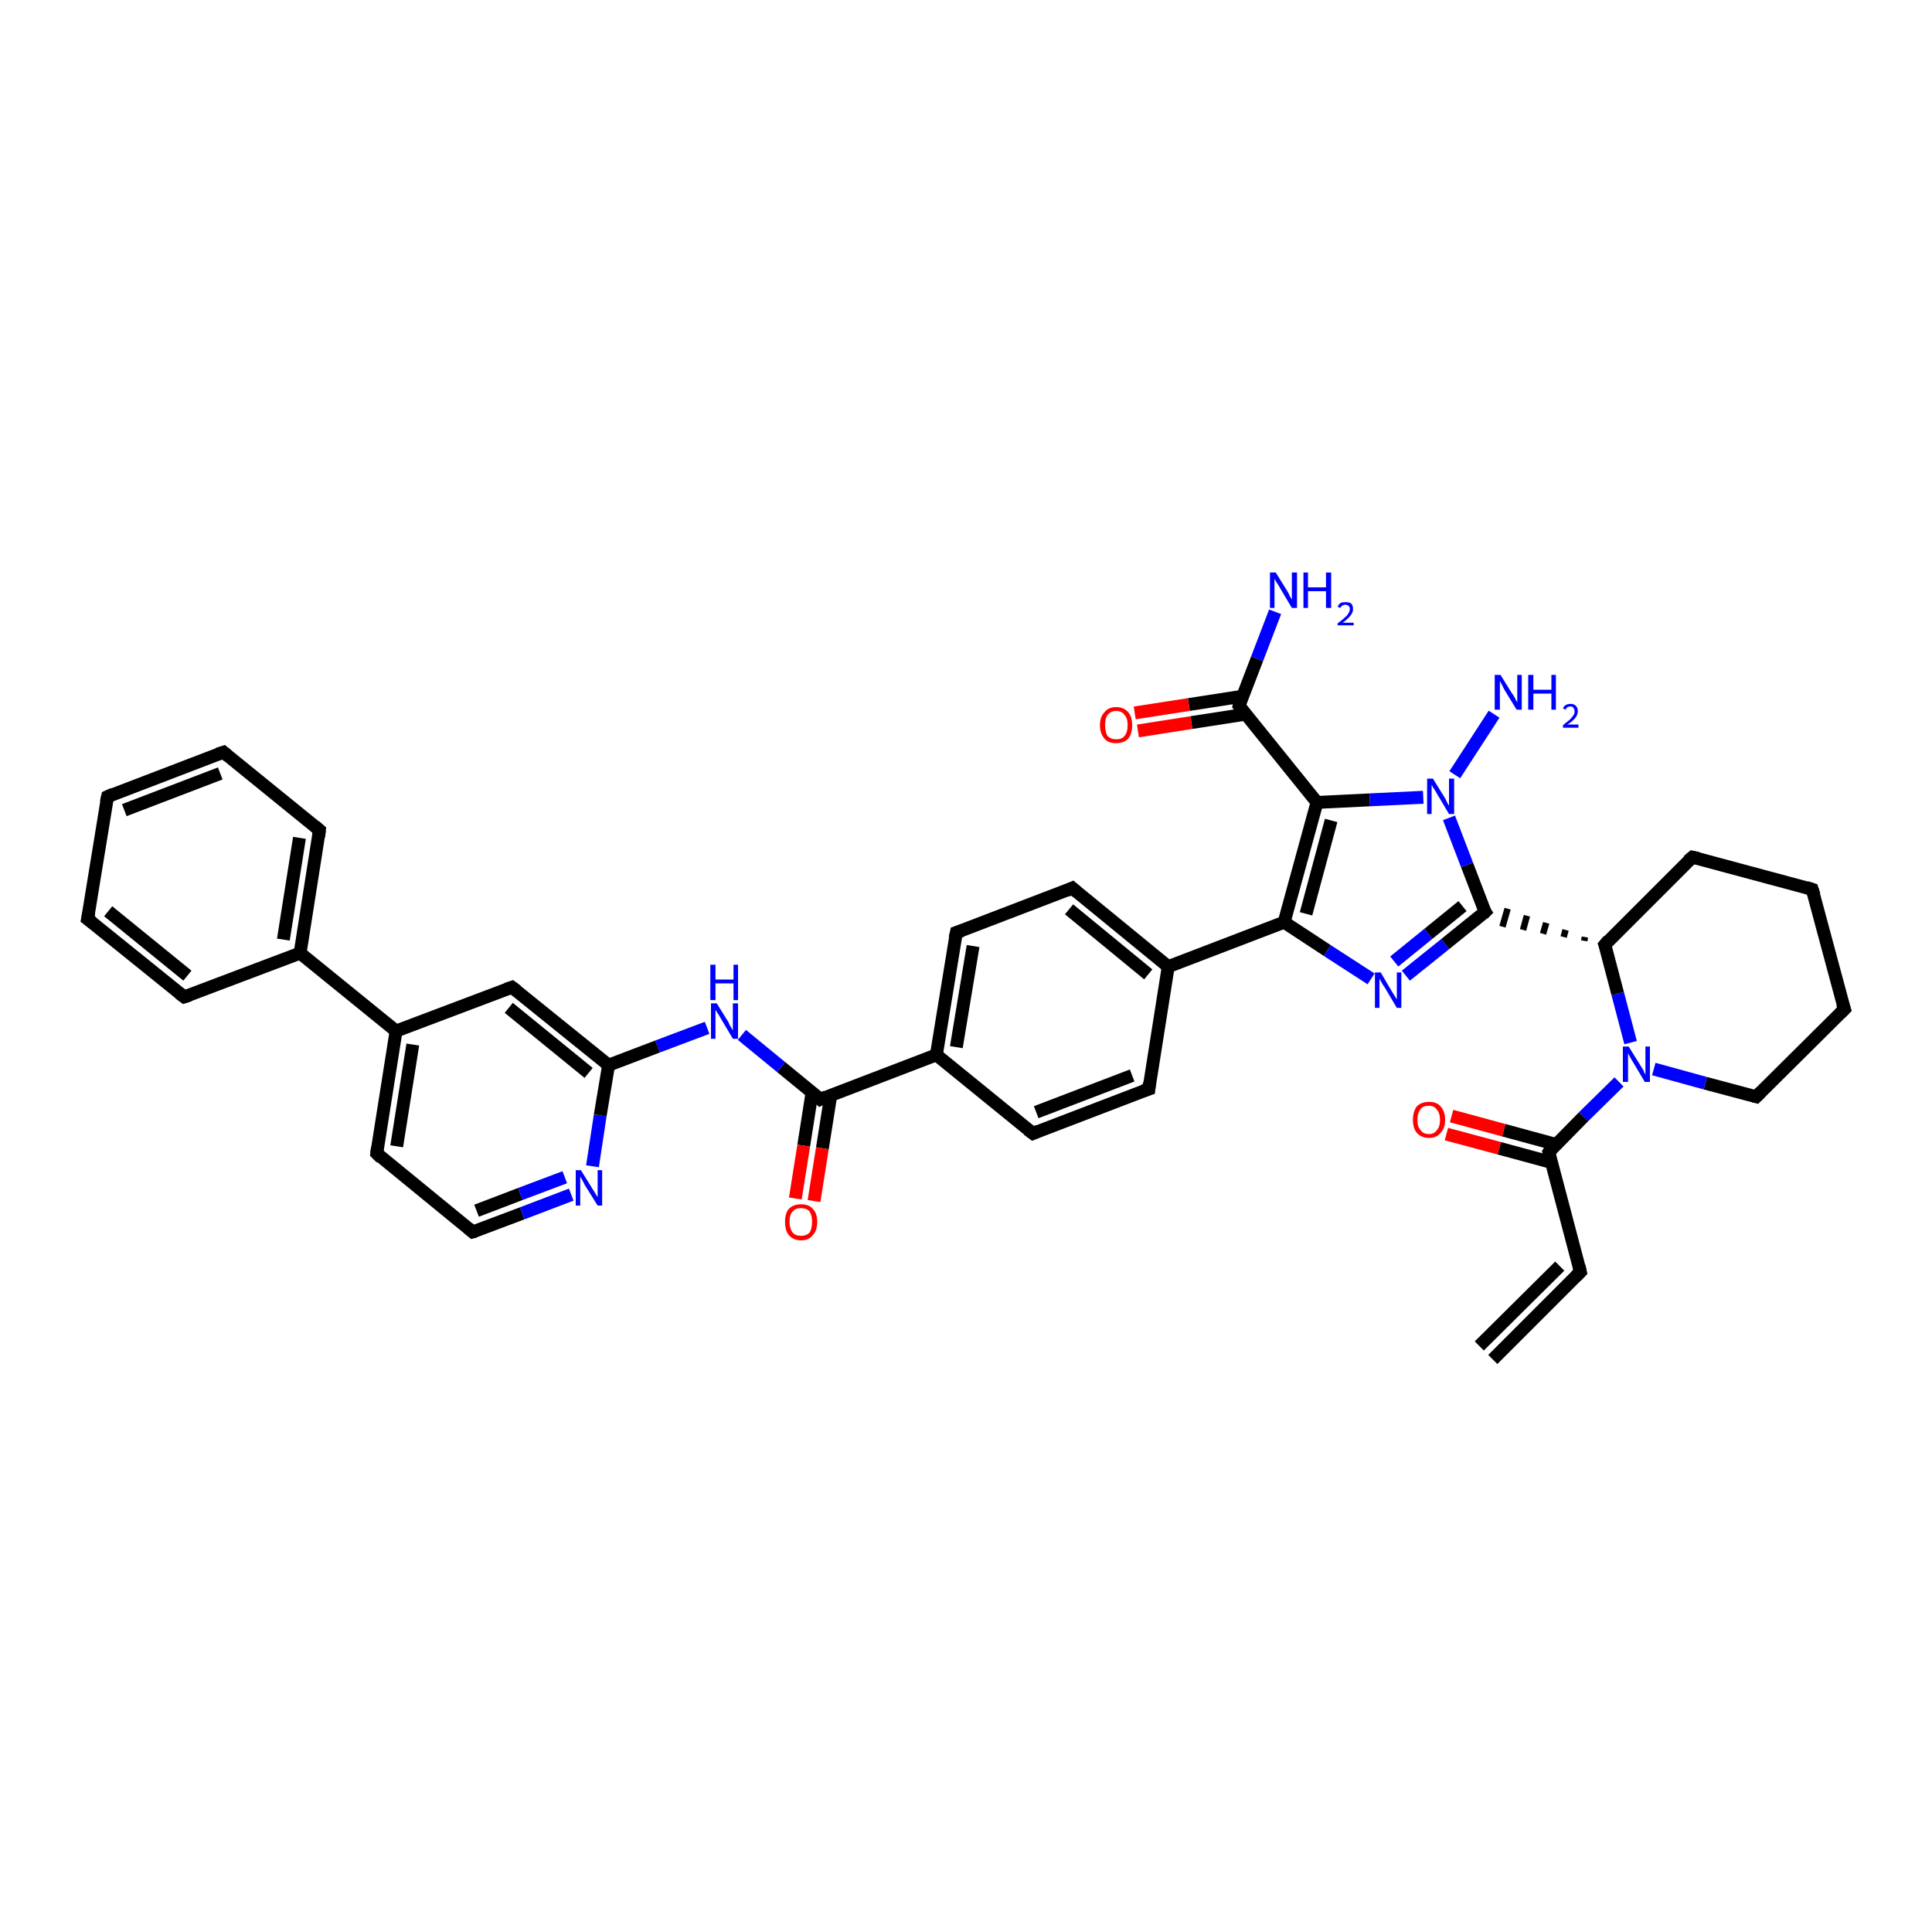 <?xml version='1.0' encoding='iso-8859-1'?>
<svg version='1.1' baseProfile='full'
              xmlns='http://www.w3.org/2000/svg'
                      xmlns:rdkit='http://www.rdkit.org/xml'
                      xmlns:xlink='http://www.w3.org/1999/xlink'
                  xml:space='preserve'
width='300px' height='300px' viewBox='0 0 300 300'>
<!-- END OF HEADER -->
<rect style='opacity:1.0;fill:#FFFFFF;stroke:none' width='300.0' height='300.0' x='0.0' y='0.0'> </rect>
<path class='bond-0 atom-0 atom-1' d='M 198.0,95.0 L 195.2,102.3' style='fill:none;fill-rule:evenodd;stroke:#0000FF;stroke-width:2.0px;stroke-linecap:butt;stroke-linejoin:miter;stroke-opacity:1' />
<path class='bond-0 atom-0 atom-1' d='M 195.2,102.3 L 192.4,109.6' style='fill:none;fill-rule:evenodd;stroke:#000000;stroke-width:2.0px;stroke-linecap:butt;stroke-linejoin:miter;stroke-opacity:1' />
<path class='bond-1 atom-1 atom-2' d='M 193.0,108.1 L 184.6,109.4' style='fill:none;fill-rule:evenodd;stroke:#000000;stroke-width:2.0px;stroke-linecap:butt;stroke-linejoin:miter;stroke-opacity:1' />
<path class='bond-1 atom-1 atom-2' d='M 184.6,109.4 L 176.2,110.7' style='fill:none;fill-rule:evenodd;stroke:#FF0000;stroke-width:2.0px;stroke-linecap:butt;stroke-linejoin:miter;stroke-opacity:1' />
<path class='bond-1 atom-1 atom-2' d='M 193.4,110.9 L 185.0,112.2' style='fill:none;fill-rule:evenodd;stroke:#000000;stroke-width:2.0px;stroke-linecap:butt;stroke-linejoin:miter;stroke-opacity:1' />
<path class='bond-1 atom-1 atom-2' d='M 185.0,112.2 L 176.7,113.5' style='fill:none;fill-rule:evenodd;stroke:#FF0000;stroke-width:2.0px;stroke-linecap:butt;stroke-linejoin:miter;stroke-opacity:1' />
<path class='bond-2 atom-1 atom-3' d='M 192.4,109.6 L 204.5,124.6' style='fill:none;fill-rule:evenodd;stroke:#000000;stroke-width:2.0px;stroke-linecap:butt;stroke-linejoin:miter;stroke-opacity:1' />
<path class='bond-3 atom-3 atom-4' d='M 204.5,124.6 L 199.4,143.2' style='fill:none;fill-rule:evenodd;stroke:#000000;stroke-width:2.0px;stroke-linecap:butt;stroke-linejoin:miter;stroke-opacity:1' />
<path class='bond-3 atom-3 atom-4' d='M 206.7,127.4 L 202.8,141.9' style='fill:none;fill-rule:evenodd;stroke:#000000;stroke-width:2.0px;stroke-linecap:butt;stroke-linejoin:miter;stroke-opacity:1' />
<path class='bond-4 atom-4 atom-5' d='M 199.4,143.2 L 206.1,147.6' style='fill:none;fill-rule:evenodd;stroke:#000000;stroke-width:2.0px;stroke-linecap:butt;stroke-linejoin:miter;stroke-opacity:1' />
<path class='bond-4 atom-4 atom-5' d='M 206.1,147.6 L 212.9,152.0' style='fill:none;fill-rule:evenodd;stroke:#0000FF;stroke-width:2.0px;stroke-linecap:butt;stroke-linejoin:miter;stroke-opacity:1' />
<path class='bond-5 atom-5 atom-6' d='M 218.3,151.5 L 224.4,146.6' style='fill:none;fill-rule:evenodd;stroke:#0000FF;stroke-width:2.0px;stroke-linecap:butt;stroke-linejoin:miter;stroke-opacity:1' />
<path class='bond-5 atom-5 atom-6' d='M 224.4,146.6 L 230.6,141.6' style='fill:none;fill-rule:evenodd;stroke:#000000;stroke-width:2.0px;stroke-linecap:butt;stroke-linejoin:miter;stroke-opacity:1' />
<path class='bond-5 atom-5 atom-6' d='M 216.5,149.3 L 221.8,145.0' style='fill:none;fill-rule:evenodd;stroke:#0000FF;stroke-width:2.0px;stroke-linecap:butt;stroke-linejoin:miter;stroke-opacity:1' />
<path class='bond-5 atom-5 atom-6' d='M 221.8,145.0 L 227.1,140.7' style='fill:none;fill-rule:evenodd;stroke:#000000;stroke-width:2.0px;stroke-linecap:butt;stroke-linejoin:miter;stroke-opacity:1' />
<path class='bond-6 atom-7 atom-6' d='M 246.1,145.5 L 246.0,146.1' style='fill:none;fill-rule:evenodd;stroke:#000000;stroke-width:1.0px;stroke-linecap:butt;stroke-linejoin:miter;stroke-opacity:1' />
<path class='bond-6 atom-7 atom-6' d='M 243.1,144.4 L 242.8,145.5' style='fill:none;fill-rule:evenodd;stroke:#000000;stroke-width:1.0px;stroke-linecap:butt;stroke-linejoin:miter;stroke-opacity:1' />
<path class='bond-6 atom-7 atom-6' d='M 240.1,143.3 L 239.6,145.0' style='fill:none;fill-rule:evenodd;stroke:#000000;stroke-width:1.0px;stroke-linecap:butt;stroke-linejoin:miter;stroke-opacity:1' />
<path class='bond-6 atom-7 atom-6' d='M 237.1,142.2 L 236.5,144.4' style='fill:none;fill-rule:evenodd;stroke:#000000;stroke-width:1.0px;stroke-linecap:butt;stroke-linejoin:miter;stroke-opacity:1' />
<path class='bond-6 atom-7 atom-6' d='M 234.1,141.1 L 233.3,143.9' style='fill:none;fill-rule:evenodd;stroke:#000000;stroke-width:1.0px;stroke-linecap:butt;stroke-linejoin:miter;stroke-opacity:1' />
<path class='bond-7 atom-7 atom-8' d='M 249.2,146.7 L 262.8,133.1' style='fill:none;fill-rule:evenodd;stroke:#000000;stroke-width:2.0px;stroke-linecap:butt;stroke-linejoin:miter;stroke-opacity:1' />
<path class='bond-8 atom-8 atom-9' d='M 262.8,133.1 L 281.4,138.1' style='fill:none;fill-rule:evenodd;stroke:#000000;stroke-width:2.0px;stroke-linecap:butt;stroke-linejoin:miter;stroke-opacity:1' />
<path class='bond-9 atom-9 atom-10' d='M 281.4,138.1 L 286.4,156.7' style='fill:none;fill-rule:evenodd;stroke:#000000;stroke-width:2.0px;stroke-linecap:butt;stroke-linejoin:miter;stroke-opacity:1' />
<path class='bond-10 atom-10 atom-11' d='M 286.4,156.7 L 272.7,170.3' style='fill:none;fill-rule:evenodd;stroke:#000000;stroke-width:2.0px;stroke-linecap:butt;stroke-linejoin:miter;stroke-opacity:1' />
<path class='bond-11 atom-11 atom-12' d='M 272.7,170.3 L 264.8,168.2' style='fill:none;fill-rule:evenodd;stroke:#000000;stroke-width:2.0px;stroke-linecap:butt;stroke-linejoin:miter;stroke-opacity:1' />
<path class='bond-11 atom-11 atom-12' d='M 264.8,168.2 L 256.8,166.0' style='fill:none;fill-rule:evenodd;stroke:#0000FF;stroke-width:2.0px;stroke-linecap:butt;stroke-linejoin:miter;stroke-opacity:1' />
<path class='bond-12 atom-12 atom-13' d='M 251.4,168.0 L 245.9,173.4' style='fill:none;fill-rule:evenodd;stroke:#0000FF;stroke-width:2.0px;stroke-linecap:butt;stroke-linejoin:miter;stroke-opacity:1' />
<path class='bond-12 atom-12 atom-13' d='M 245.9,173.4 L 240.5,178.9' style='fill:none;fill-rule:evenodd;stroke:#000000;stroke-width:2.0px;stroke-linecap:butt;stroke-linejoin:miter;stroke-opacity:1' />
<path class='bond-13 atom-13 atom-14' d='M 241.6,177.7 L 233.5,175.5' style='fill:none;fill-rule:evenodd;stroke:#000000;stroke-width:2.0px;stroke-linecap:butt;stroke-linejoin:miter;stroke-opacity:1' />
<path class='bond-13 atom-13 atom-14' d='M 233.5,175.5 L 225.4,173.3' style='fill:none;fill-rule:evenodd;stroke:#FF0000;stroke-width:2.0px;stroke-linecap:butt;stroke-linejoin:miter;stroke-opacity:1' />
<path class='bond-13 atom-13 atom-14' d='M 240.9,180.5 L 232.8,178.3' style='fill:none;fill-rule:evenodd;stroke:#000000;stroke-width:2.0px;stroke-linecap:butt;stroke-linejoin:miter;stroke-opacity:1' />
<path class='bond-13 atom-13 atom-14' d='M 232.8,178.3 L 224.6,176.1' style='fill:none;fill-rule:evenodd;stroke:#FF0000;stroke-width:2.0px;stroke-linecap:butt;stroke-linejoin:miter;stroke-opacity:1' />
<path class='bond-14 atom-13 atom-15' d='M 240.5,178.9 L 245.4,197.5' style='fill:none;fill-rule:evenodd;stroke:#000000;stroke-width:2.0px;stroke-linecap:butt;stroke-linejoin:miter;stroke-opacity:1' />
<path class='bond-15 atom-15 atom-16' d='M 245.4,197.5 L 231.8,211.1' style='fill:none;fill-rule:evenodd;stroke:#000000;stroke-width:2.0px;stroke-linecap:butt;stroke-linejoin:miter;stroke-opacity:1' />
<path class='bond-15 atom-15 atom-16' d='M 242.2,196.6 L 229.7,209.0' style='fill:none;fill-rule:evenodd;stroke:#000000;stroke-width:2.0px;stroke-linecap:butt;stroke-linejoin:miter;stroke-opacity:1' />
<path class='bond-16 atom-6 atom-17' d='M 230.6,141.6 L 227.8,134.3' style='fill:none;fill-rule:evenodd;stroke:#000000;stroke-width:2.0px;stroke-linecap:butt;stroke-linejoin:miter;stroke-opacity:1' />
<path class='bond-16 atom-6 atom-17' d='M 227.8,134.3 L 225.0,127.0' style='fill:none;fill-rule:evenodd;stroke:#0000FF;stroke-width:2.0px;stroke-linecap:butt;stroke-linejoin:miter;stroke-opacity:1' />
<path class='bond-17 atom-17 atom-18' d='M 225.9,120.3 L 232.0,110.9' style='fill:none;fill-rule:evenodd;stroke:#0000FF;stroke-width:2.0px;stroke-linecap:butt;stroke-linejoin:miter;stroke-opacity:1' />
<path class='bond-18 atom-4 atom-19' d='M 199.4,143.2 L 181.4,150.1' style='fill:none;fill-rule:evenodd;stroke:#000000;stroke-width:2.0px;stroke-linecap:butt;stroke-linejoin:miter;stroke-opacity:1' />
<path class='bond-19 atom-19 atom-20' d='M 181.4,150.1 L 166.5,137.9' style='fill:none;fill-rule:evenodd;stroke:#000000;stroke-width:2.0px;stroke-linecap:butt;stroke-linejoin:miter;stroke-opacity:1' />
<path class='bond-19 atom-19 atom-20' d='M 178.3,151.3 L 166.0,141.2' style='fill:none;fill-rule:evenodd;stroke:#000000;stroke-width:2.0px;stroke-linecap:butt;stroke-linejoin:miter;stroke-opacity:1' />
<path class='bond-20 atom-20 atom-21' d='M 166.5,137.9 L 148.5,144.8' style='fill:none;fill-rule:evenodd;stroke:#000000;stroke-width:2.0px;stroke-linecap:butt;stroke-linejoin:miter;stroke-opacity:1' />
<path class='bond-21 atom-21 atom-22' d='M 148.5,144.8 L 145.4,163.8' style='fill:none;fill-rule:evenodd;stroke:#000000;stroke-width:2.0px;stroke-linecap:butt;stroke-linejoin:miter;stroke-opacity:1' />
<path class='bond-21 atom-21 atom-22' d='M 151.1,146.9 L 148.5,162.6' style='fill:none;fill-rule:evenodd;stroke:#000000;stroke-width:2.0px;stroke-linecap:butt;stroke-linejoin:miter;stroke-opacity:1' />
<path class='bond-22 atom-22 atom-23' d='M 145.4,163.8 L 160.4,176.0' style='fill:none;fill-rule:evenodd;stroke:#000000;stroke-width:2.0px;stroke-linecap:butt;stroke-linejoin:miter;stroke-opacity:1' />
<path class='bond-23 atom-23 atom-24' d='M 160.4,176.0 L 178.4,169.1' style='fill:none;fill-rule:evenodd;stroke:#000000;stroke-width:2.0px;stroke-linecap:butt;stroke-linejoin:miter;stroke-opacity:1' />
<path class='bond-23 atom-23 atom-24' d='M 160.9,172.7 L 175.8,167.0' style='fill:none;fill-rule:evenodd;stroke:#000000;stroke-width:2.0px;stroke-linecap:butt;stroke-linejoin:miter;stroke-opacity:1' />
<path class='bond-24 atom-22 atom-25' d='M 145.4,163.8 L 127.4,170.7' style='fill:none;fill-rule:evenodd;stroke:#000000;stroke-width:2.0px;stroke-linecap:butt;stroke-linejoin:miter;stroke-opacity:1' />
<path class='bond-25 atom-25 atom-26' d='M 126.1,169.6 L 124.8,177.9' style='fill:none;fill-rule:evenodd;stroke:#000000;stroke-width:2.0px;stroke-linecap:butt;stroke-linejoin:miter;stroke-opacity:1' />
<path class='bond-25 atom-25 atom-26' d='M 124.8,177.9 L 123.5,186.1' style='fill:none;fill-rule:evenodd;stroke:#FF0000;stroke-width:2.0px;stroke-linecap:butt;stroke-linejoin:miter;stroke-opacity:1' />
<path class='bond-25 atom-25 atom-26' d='M 129.0,170.1 L 127.7,178.3' style='fill:none;fill-rule:evenodd;stroke:#000000;stroke-width:2.0px;stroke-linecap:butt;stroke-linejoin:miter;stroke-opacity:1' />
<path class='bond-25 atom-25 atom-26' d='M 127.7,178.3 L 126.4,186.5' style='fill:none;fill-rule:evenodd;stroke:#FF0000;stroke-width:2.0px;stroke-linecap:butt;stroke-linejoin:miter;stroke-opacity:1' />
<path class='bond-26 atom-25 atom-27' d='M 127.4,170.7 L 121.3,165.7' style='fill:none;fill-rule:evenodd;stroke:#000000;stroke-width:2.0px;stroke-linecap:butt;stroke-linejoin:miter;stroke-opacity:1' />
<path class='bond-26 atom-25 atom-27' d='M 121.3,165.7 L 115.2,160.7' style='fill:none;fill-rule:evenodd;stroke:#0000FF;stroke-width:2.0px;stroke-linecap:butt;stroke-linejoin:miter;stroke-opacity:1' />
<path class='bond-27 atom-27 atom-28' d='M 109.8,159.6 L 102.1,162.5' style='fill:none;fill-rule:evenodd;stroke:#0000FF;stroke-width:2.0px;stroke-linecap:butt;stroke-linejoin:miter;stroke-opacity:1' />
<path class='bond-27 atom-27 atom-28' d='M 102.1,162.5 L 94.5,165.4' style='fill:none;fill-rule:evenodd;stroke:#000000;stroke-width:2.0px;stroke-linecap:butt;stroke-linejoin:miter;stroke-opacity:1' />
<path class='bond-28 atom-28 atom-29' d='M 94.5,165.4 L 79.5,153.3' style='fill:none;fill-rule:evenodd;stroke:#000000;stroke-width:2.0px;stroke-linecap:butt;stroke-linejoin:miter;stroke-opacity:1' />
<path class='bond-28 atom-28 atom-29' d='M 91.4,166.6 L 79.0,156.5' style='fill:none;fill-rule:evenodd;stroke:#000000;stroke-width:2.0px;stroke-linecap:butt;stroke-linejoin:miter;stroke-opacity:1' />
<path class='bond-29 atom-29 atom-30' d='M 79.5,153.3 L 61.5,160.1' style='fill:none;fill-rule:evenodd;stroke:#000000;stroke-width:2.0px;stroke-linecap:butt;stroke-linejoin:miter;stroke-opacity:1' />
<path class='bond-30 atom-30 atom-31' d='M 61.5,160.1 L 58.5,179.1' style='fill:none;fill-rule:evenodd;stroke:#000000;stroke-width:2.0px;stroke-linecap:butt;stroke-linejoin:miter;stroke-opacity:1' />
<path class='bond-30 atom-30 atom-31' d='M 64.1,162.2 L 61.6,178.0' style='fill:none;fill-rule:evenodd;stroke:#000000;stroke-width:2.0px;stroke-linecap:butt;stroke-linejoin:miter;stroke-opacity:1' />
<path class='bond-31 atom-31 atom-32' d='M 58.5,179.1 L 73.4,191.3' style='fill:none;fill-rule:evenodd;stroke:#000000;stroke-width:2.0px;stroke-linecap:butt;stroke-linejoin:miter;stroke-opacity:1' />
<path class='bond-32 atom-32 atom-33' d='M 73.4,191.3 L 81.1,188.4' style='fill:none;fill-rule:evenodd;stroke:#000000;stroke-width:2.0px;stroke-linecap:butt;stroke-linejoin:miter;stroke-opacity:1' />
<path class='bond-32 atom-32 atom-33' d='M 81.1,188.4 L 88.7,185.5' style='fill:none;fill-rule:evenodd;stroke:#0000FF;stroke-width:2.0px;stroke-linecap:butt;stroke-linejoin:miter;stroke-opacity:1' />
<path class='bond-32 atom-32 atom-33' d='M 74.0,188.0 L 80.8,185.4' style='fill:none;fill-rule:evenodd;stroke:#000000;stroke-width:2.0px;stroke-linecap:butt;stroke-linejoin:miter;stroke-opacity:1' />
<path class='bond-32 atom-32 atom-33' d='M 80.8,185.4 L 87.7,182.8' style='fill:none;fill-rule:evenodd;stroke:#0000FF;stroke-width:2.0px;stroke-linecap:butt;stroke-linejoin:miter;stroke-opacity:1' />
<path class='bond-33 atom-30 atom-34' d='M 61.5,160.1 L 46.6,148.0' style='fill:none;fill-rule:evenodd;stroke:#000000;stroke-width:2.0px;stroke-linecap:butt;stroke-linejoin:miter;stroke-opacity:1' />
<path class='bond-34 atom-34 atom-35' d='M 46.6,148.0 L 49.6,128.9' style='fill:none;fill-rule:evenodd;stroke:#000000;stroke-width:2.0px;stroke-linecap:butt;stroke-linejoin:miter;stroke-opacity:1' />
<path class='bond-34 atom-34 atom-35' d='M 44.0,145.9 L 46.5,130.1' style='fill:none;fill-rule:evenodd;stroke:#000000;stroke-width:2.0px;stroke-linecap:butt;stroke-linejoin:miter;stroke-opacity:1' />
<path class='bond-35 atom-35 atom-36' d='M 49.6,128.9 L 34.7,116.8' style='fill:none;fill-rule:evenodd;stroke:#000000;stroke-width:2.0px;stroke-linecap:butt;stroke-linejoin:miter;stroke-opacity:1' />
<path class='bond-36 atom-36 atom-37' d='M 34.7,116.8 L 16.7,123.7' style='fill:none;fill-rule:evenodd;stroke:#000000;stroke-width:2.0px;stroke-linecap:butt;stroke-linejoin:miter;stroke-opacity:1' />
<path class='bond-36 atom-36 atom-37' d='M 34.2,120.1 L 19.3,125.8' style='fill:none;fill-rule:evenodd;stroke:#000000;stroke-width:2.0px;stroke-linecap:butt;stroke-linejoin:miter;stroke-opacity:1' />
<path class='bond-37 atom-37 atom-38' d='M 16.7,123.7 L 13.6,142.7' style='fill:none;fill-rule:evenodd;stroke:#000000;stroke-width:2.0px;stroke-linecap:butt;stroke-linejoin:miter;stroke-opacity:1' />
<path class='bond-38 atom-38 atom-39' d='M 13.6,142.7 L 28.6,154.8' style='fill:none;fill-rule:evenodd;stroke:#000000;stroke-width:2.0px;stroke-linecap:butt;stroke-linejoin:miter;stroke-opacity:1' />
<path class='bond-38 atom-38 atom-39' d='M 16.8,141.5 L 29.1,151.5' style='fill:none;fill-rule:evenodd;stroke:#000000;stroke-width:2.0px;stroke-linecap:butt;stroke-linejoin:miter;stroke-opacity:1' />
<path class='bond-39 atom-17 atom-3' d='M 221.0,123.8 L 212.7,124.2' style='fill:none;fill-rule:evenodd;stroke:#0000FF;stroke-width:2.0px;stroke-linecap:butt;stroke-linejoin:miter;stroke-opacity:1' />
<path class='bond-39 atom-17 atom-3' d='M 212.7,124.2 L 204.5,124.6' style='fill:none;fill-rule:evenodd;stroke:#000000;stroke-width:2.0px;stroke-linecap:butt;stroke-linejoin:miter;stroke-opacity:1' />
<path class='bond-40 atom-24 atom-19' d='M 178.4,169.1 L 181.4,150.1' style='fill:none;fill-rule:evenodd;stroke:#000000;stroke-width:2.0px;stroke-linecap:butt;stroke-linejoin:miter;stroke-opacity:1' />
<path class='bond-41 atom-33 atom-28' d='M 92.0,181.1 L 93.2,173.2' style='fill:none;fill-rule:evenodd;stroke:#0000FF;stroke-width:2.0px;stroke-linecap:butt;stroke-linejoin:miter;stroke-opacity:1' />
<path class='bond-41 atom-33 atom-28' d='M 93.2,173.2 L 94.5,165.4' style='fill:none;fill-rule:evenodd;stroke:#000000;stroke-width:2.0px;stroke-linecap:butt;stroke-linejoin:miter;stroke-opacity:1' />
<path class='bond-42 atom-39 atom-34' d='M 28.6,154.8 L 46.6,148.0' style='fill:none;fill-rule:evenodd;stroke:#000000;stroke-width:2.0px;stroke-linecap:butt;stroke-linejoin:miter;stroke-opacity:1' />
<path class='bond-43 atom-12 atom-7' d='M 253.2,161.9 L 251.2,154.3' style='fill:none;fill-rule:evenodd;stroke:#0000FF;stroke-width:2.0px;stroke-linecap:butt;stroke-linejoin:miter;stroke-opacity:1' />
<path class='bond-43 atom-12 atom-7' d='M 251.2,154.3 L 249.2,146.7' style='fill:none;fill-rule:evenodd;stroke:#000000;stroke-width:2.0px;stroke-linecap:butt;stroke-linejoin:miter;stroke-opacity:1' />
<path d='M 192.5,109.2 L 192.4,109.6 L 193.0,110.4' style='fill:none;stroke:#000000;stroke-width:2.0px;stroke-linecap:butt;stroke-linejoin:miter;stroke-opacity:1;' />
<path d='M 230.3,141.9 L 230.6,141.6 L 230.4,141.3' style='fill:none;stroke:#000000;stroke-width:2.0px;stroke-linecap:butt;stroke-linejoin:miter;stroke-opacity:1;' />
<path d='M 249.8,146.0 L 249.2,146.7 L 249.3,147.0' style='fill:none;stroke:#000000;stroke-width:2.0px;stroke-linecap:butt;stroke-linejoin:miter;stroke-opacity:1;' />
<path d='M 262.1,133.7 L 262.8,133.1 L 263.7,133.3' style='fill:none;stroke:#000000;stroke-width:2.0px;stroke-linecap:butt;stroke-linejoin:miter;stroke-opacity:1;' />
<path d='M 280.5,137.8 L 281.4,138.1 L 281.7,139.0' style='fill:none;stroke:#000000;stroke-width:2.0px;stroke-linecap:butt;stroke-linejoin:miter;stroke-opacity:1;' />
<path d='M 286.1,155.8 L 286.4,156.7 L 285.7,157.4' style='fill:none;stroke:#000000;stroke-width:2.0px;stroke-linecap:butt;stroke-linejoin:miter;stroke-opacity:1;' />
<path d='M 273.4,169.6 L 272.7,170.3 L 272.3,170.2' style='fill:none;stroke:#000000;stroke-width:2.0px;stroke-linecap:butt;stroke-linejoin:miter;stroke-opacity:1;' />
<path d='M 240.7,178.6 L 240.5,178.9 L 240.7,179.8' style='fill:none;stroke:#000000;stroke-width:2.0px;stroke-linecap:butt;stroke-linejoin:miter;stroke-opacity:1;' />
<path d='M 245.2,196.6 L 245.4,197.5 L 244.7,198.2' style='fill:none;stroke:#000000;stroke-width:2.0px;stroke-linecap:butt;stroke-linejoin:miter;stroke-opacity:1;' />
<path d='M 167.2,138.5 L 166.5,137.9 L 165.6,138.3' style='fill:none;stroke:#000000;stroke-width:2.0px;stroke-linecap:butt;stroke-linejoin:miter;stroke-opacity:1;' />
<path d='M 149.4,144.5 L 148.5,144.8 L 148.3,145.7' style='fill:none;stroke:#000000;stroke-width:2.0px;stroke-linecap:butt;stroke-linejoin:miter;stroke-opacity:1;' />
<path d='M 159.6,175.4 L 160.4,176.0 L 161.3,175.6' style='fill:none;stroke:#000000;stroke-width:2.0px;stroke-linecap:butt;stroke-linejoin:miter;stroke-opacity:1;' />
<path d='M 177.5,169.4 L 178.4,169.1 L 178.5,168.1' style='fill:none;stroke:#000000;stroke-width:2.0px;stroke-linecap:butt;stroke-linejoin:miter;stroke-opacity:1;' />
<path d='M 128.3,170.3 L 127.4,170.7 L 127.1,170.4' style='fill:none;stroke:#000000;stroke-width:2.0px;stroke-linecap:butt;stroke-linejoin:miter;stroke-opacity:1;' />
<path d='M 80.3,153.9 L 79.5,153.3 L 78.6,153.6' style='fill:none;stroke:#000000;stroke-width:2.0px;stroke-linecap:butt;stroke-linejoin:miter;stroke-opacity:1;' />
<path d='M 58.6,178.2 L 58.5,179.1 L 59.2,179.8' style='fill:none;stroke:#000000;stroke-width:2.0px;stroke-linecap:butt;stroke-linejoin:miter;stroke-opacity:1;' />
<path d='M 72.7,190.7 L 73.4,191.3 L 73.8,191.2' style='fill:none;stroke:#000000;stroke-width:2.0px;stroke-linecap:butt;stroke-linejoin:miter;stroke-opacity:1;' />
<path d='M 49.5,129.9 L 49.6,128.9 L 48.9,128.3' style='fill:none;stroke:#000000;stroke-width:2.0px;stroke-linecap:butt;stroke-linejoin:miter;stroke-opacity:1;' />
<path d='M 35.4,117.4 L 34.7,116.8 L 33.8,117.1' style='fill:none;stroke:#000000;stroke-width:2.0px;stroke-linecap:butt;stroke-linejoin:miter;stroke-opacity:1;' />
<path d='M 17.6,123.3 L 16.7,123.7 L 16.5,124.6' style='fill:none;stroke:#000000;stroke-width:2.0px;stroke-linecap:butt;stroke-linejoin:miter;stroke-opacity:1;' />
<path d='M 13.8,141.7 L 13.6,142.7 L 14.4,143.3' style='fill:none;stroke:#000000;stroke-width:2.0px;stroke-linecap:butt;stroke-linejoin:miter;stroke-opacity:1;' />
<path d='M 27.8,154.2 L 28.6,154.8 L 29.5,154.5' style='fill:none;stroke:#000000;stroke-width:2.0px;stroke-linecap:butt;stroke-linejoin:miter;stroke-opacity:1;' />
<path class='atom-0' d='M 198.1 88.9
L 199.9 91.8
Q 200.1 92.1, 200.3 92.6
Q 200.6 93.1, 200.6 93.1
L 200.6 88.9
L 201.4 88.9
L 201.4 94.4
L 200.6 94.4
L 198.7 91.2
Q 198.5 90.8, 198.2 90.4
Q 198.0 90.0, 197.9 89.9
L 197.9 94.4
L 197.2 94.4
L 197.2 88.9
L 198.1 88.9
' fill='#0000FF'/>
<path class='atom-0' d='M 202.4 88.9
L 203.1 88.9
L 203.1 91.2
L 205.9 91.2
L 205.9 88.9
L 206.7 88.9
L 206.7 94.4
L 205.9 94.4
L 205.9 91.8
L 203.1 91.8
L 203.1 94.4
L 202.4 94.4
L 202.4 88.9
' fill='#0000FF'/>
<path class='atom-0' d='M 207.7 94.2
Q 207.9 93.8, 208.2 93.6
Q 208.5 93.5, 208.9 93.5
Q 209.5 93.5, 209.8 93.7
Q 210.1 94.0, 210.1 94.6
Q 210.1 95.1, 209.7 95.6
Q 209.3 96.1, 208.5 96.7
L 210.2 96.7
L 210.2 97.1
L 207.7 97.1
L 207.7 96.8
Q 208.4 96.3, 208.8 95.9
Q 209.2 95.6, 209.4 95.2
Q 209.6 94.9, 209.6 94.6
Q 209.6 94.2, 209.4 94.1
Q 209.2 93.9, 208.9 93.9
Q 208.7 93.9, 208.5 94.0
Q 208.3 94.1, 208.1 94.4
L 207.7 94.2
' fill='#0000FF'/>
<path class='atom-2' d='M 170.8 112.6
Q 170.8 111.3, 171.5 110.6
Q 172.1 109.8, 173.3 109.8
Q 174.5 109.8, 175.2 110.6
Q 175.8 111.3, 175.8 112.6
Q 175.8 113.9, 175.2 114.7
Q 174.5 115.4, 173.3 115.4
Q 172.1 115.4, 171.5 114.7
Q 170.8 113.9, 170.8 112.6
M 173.3 114.8
Q 174.2 114.8, 174.6 114.3
Q 175.1 113.7, 175.1 112.6
Q 175.1 111.5, 174.6 111.0
Q 174.2 110.4, 173.3 110.4
Q 172.5 110.4, 172.0 111.0
Q 171.6 111.5, 171.6 112.6
Q 171.6 113.7, 172.0 114.3
Q 172.5 114.8, 173.3 114.8
' fill='#FF0000'/>
<path class='atom-5' d='M 214.4 151.0
L 216.1 153.9
Q 216.3 154.2, 216.6 154.7
Q 216.9 155.2, 216.9 155.2
L 216.9 151.0
L 217.6 151.0
L 217.6 156.5
L 216.9 156.5
L 215.0 153.3
Q 214.7 152.9, 214.5 152.5
Q 214.3 152.1, 214.2 152.0
L 214.2 156.5
L 213.5 156.5
L 213.5 151.0
L 214.4 151.0
' fill='#0000FF'/>
<path class='atom-12' d='M 252.9 162.5
L 254.7 165.4
Q 254.9 165.7, 255.2 166.2
Q 255.4 166.8, 255.5 166.8
L 255.5 162.5
L 256.2 162.5
L 256.2 168.0
L 255.4 168.0
L 253.5 164.8
Q 253.3 164.5, 253.1 164.1
Q 252.8 163.6, 252.8 163.5
L 252.8 168.0
L 252.0 168.0
L 252.0 162.5
L 252.9 162.5
' fill='#0000FF'/>
<path class='atom-14' d='M 219.4 173.9
Q 219.4 172.6, 220.0 171.8
Q 220.7 171.1, 221.9 171.1
Q 223.1 171.1, 223.7 171.8
Q 224.4 172.6, 224.4 173.9
Q 224.4 175.2, 223.7 175.9
Q 223.1 176.7, 221.9 176.7
Q 220.7 176.7, 220.0 175.9
Q 219.4 175.2, 219.4 173.9
M 221.9 176.1
Q 222.7 176.1, 223.1 175.5
Q 223.6 175.0, 223.6 173.9
Q 223.6 172.8, 223.1 172.3
Q 222.7 171.7, 221.9 171.7
Q 221.0 171.7, 220.6 172.2
Q 220.1 172.8, 220.1 173.9
Q 220.1 175.0, 220.6 175.5
Q 221.0 176.1, 221.9 176.1
' fill='#FF0000'/>
<path class='atom-17' d='M 222.5 120.9
L 224.3 123.8
Q 224.5 124.1, 224.7 124.6
Q 225.0 125.1, 225.0 125.1
L 225.0 120.9
L 225.8 120.9
L 225.8 126.4
L 225.0 126.4
L 223.1 123.2
Q 222.9 122.8, 222.6 122.4
Q 222.4 122.0, 222.3 121.9
L 222.3 126.4
L 221.6 126.4
L 221.6 120.9
L 222.5 120.9
' fill='#0000FF'/>
<path class='atom-18' d='M 233.0 104.8
L 234.8 107.7
Q 235.0 107.9, 235.3 108.5
Q 235.5 109.0, 235.6 109.0
L 235.6 104.8
L 236.3 104.8
L 236.3 110.2
L 235.5 110.2
L 233.6 107.1
Q 233.4 106.7, 233.2 106.3
Q 232.9 105.8, 232.9 105.7
L 232.9 110.2
L 232.1 110.2
L 232.1 104.8
L 233.0 104.8
' fill='#0000FF'/>
<path class='atom-18' d='M 237.3 104.8
L 238.1 104.8
L 238.1 107.1
L 240.9 107.1
L 240.9 104.8
L 241.6 104.8
L 241.6 110.2
L 240.9 110.2
L 240.9 107.7
L 238.1 107.7
L 238.1 110.2
L 237.3 110.2
L 237.3 104.8
' fill='#0000FF'/>
<path class='atom-18' d='M 242.7 110.0
Q 242.8 109.7, 243.1 109.5
Q 243.4 109.3, 243.9 109.3
Q 244.4 109.3, 244.7 109.6
Q 245.0 109.9, 245.0 110.4
Q 245.0 111.0, 244.6 111.5
Q 244.2 112.0, 243.4 112.5
L 245.1 112.5
L 245.1 113.0
L 242.7 113.0
L 242.7 112.6
Q 243.3 112.1, 243.7 111.8
Q 244.1 111.4, 244.3 111.1
Q 244.5 110.8, 244.5 110.5
Q 244.5 110.1, 244.3 109.9
Q 244.2 109.7, 243.9 109.7
Q 243.6 109.7, 243.4 109.8
Q 243.2 110.0, 243.1 110.2
L 242.7 110.0
' fill='#0000FF'/>
<path class='atom-26' d='M 121.9 189.7
Q 121.9 188.4, 122.5 187.7
Q 123.2 187.0, 124.4 187.0
Q 125.6 187.0, 126.2 187.7
Q 126.9 188.4, 126.9 189.7
Q 126.9 191.1, 126.2 191.8
Q 125.6 192.6, 124.4 192.6
Q 123.2 192.6, 122.5 191.8
Q 121.9 191.1, 121.9 189.7
M 124.4 191.9
Q 125.2 191.9, 125.7 191.4
Q 126.1 190.8, 126.1 189.7
Q 126.1 188.7, 125.7 188.1
Q 125.2 187.6, 124.4 187.6
Q 123.5 187.6, 123.1 188.1
Q 122.6 188.6, 122.6 189.7
Q 122.6 190.8, 123.1 191.4
Q 123.5 191.9, 124.4 191.9
' fill='#FF0000'/>
<path class='atom-27' d='M 111.3 155.8
L 113.1 158.7
Q 113.2 159.0, 113.5 159.5
Q 113.8 160.0, 113.8 160.0
L 113.8 155.8
L 114.6 155.8
L 114.6 161.3
L 113.8 161.3
L 111.9 158.1
Q 111.7 157.7, 111.4 157.3
Q 111.2 156.9, 111.1 156.8
L 111.1 161.3
L 110.4 161.3
L 110.4 155.8
L 111.3 155.8
' fill='#0000FF'/>
<path class='atom-27' d='M 110.3 149.8
L 111.1 149.8
L 111.1 152.1
L 113.9 152.1
L 113.9 149.8
L 114.6 149.8
L 114.6 155.3
L 113.9 155.3
L 113.9 152.7
L 111.1 152.7
L 111.1 155.3
L 110.3 155.3
L 110.3 149.8
' fill='#0000FF'/>
<path class='atom-33' d='M 90.2 181.7
L 92.0 184.6
Q 92.2 184.9, 92.5 185.4
Q 92.8 185.9, 92.8 185.9
L 92.8 181.7
L 93.5 181.7
L 93.5 187.2
L 92.8 187.2
L 90.8 184.0
Q 90.6 183.6, 90.4 183.2
Q 90.1 182.8, 90.1 182.6
L 90.1 187.2
L 89.4 187.2
L 89.4 181.7
L 90.2 181.7
' fill='#0000FF'/>
</svg>

